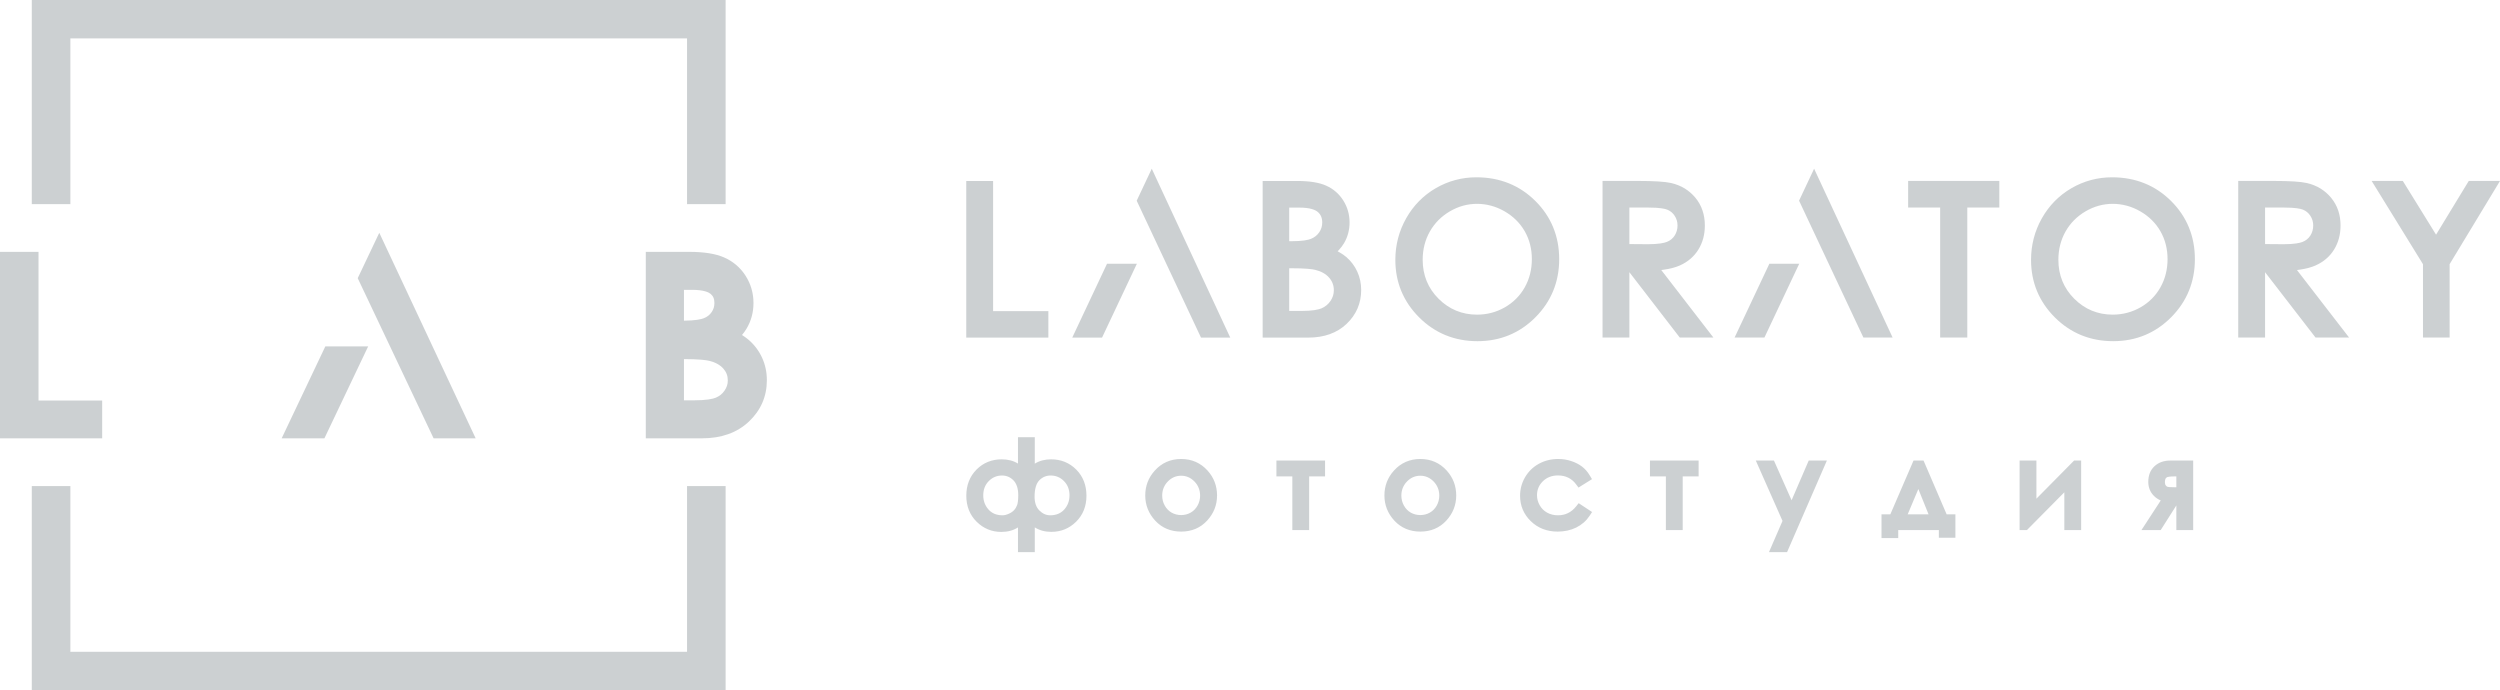 <?xml version="1.0" encoding="UTF-8"?> <svg xmlns="http://www.w3.org/2000/svg" xmlns:xlink="http://www.w3.org/1999/xlink" preserveAspectRatio="xMidYMid" width="326" height="90" viewBox="0 0 326 90"> <defs> <style> .cls-1 { fill: #9ba3a7; opacity: .5; } .cls-1, .cls-2 { fill-rule: evenodd; } .cls-2 { fill: #9ba3a7; opacity: .5; } </style> </defs> <g> <path d="M97.651,54.980 C96.116,56.424 94.070,57.156 91.570,57.156 L84.211,57.156 L84.211,32.843 L89.898,32.843 C91.801,32.843 93.323,33.087 94.422,33.570 C95.602,34.088 96.548,34.896 97.232,35.971 C97.911,37.037 98.254,38.231 98.254,39.520 C98.254,40.728 97.951,41.849 97.353,42.852 C97.178,43.146 96.978,43.425 96.753,43.688 C97.059,43.875 97.334,44.072 97.578,44.277 C98.339,44.921 98.939,45.709 99.363,46.619 L99.363,46.620 C99.785,47.530 99.999,48.524 99.999,49.573 C99.999,51.695 99.209,53.514 97.651,54.980 ZM92.651,38.314 C92.411,38.120 91.782,37.795 90.255,37.795 L89.189,37.795 L89.189,41.816 C90.687,41.802 91.420,41.638 91.772,41.500 C92.215,41.325 92.540,41.074 92.793,40.707 C93.042,40.343 93.159,39.966 93.159,39.520 C93.159,38.970 93.002,38.598 92.651,38.314 ZM94.321,48.063 C93.895,47.581 93.275,47.240 92.478,47.049 C92.066,46.951 91.162,46.834 89.189,46.826 L89.189,52.205 L90.431,52.205 C92.148,52.205 92.963,52.015 93.344,51.856 C93.828,51.654 94.191,51.360 94.484,50.931 C94.771,50.512 94.905,50.094 94.905,49.617 C94.905,49.008 94.719,48.514 94.321,48.063 ZM89.590,5.004 L9.177,5.004 L9.177,26.616 L4.146,26.616 L4.146,-0.001 L94.621,-0.001 L94.621,26.616 L89.590,26.616 L89.590,5.004 ZM5.022,52.234 L13.323,52.234 L13.323,57.156 L0.000,57.156 L0.000,32.843 L5.022,32.843 L5.022,52.234 ZM36.730,57.156 L42.422,45.172 L48.007,45.172 L42.304,57.156 L36.730,57.156 ZM62.025,57.156 L56.541,57.156 L46.647,36.275 L49.459,30.355 L62.025,57.156 ZM9.177,84.995 L89.590,84.995 L89.590,63.383 L94.621,63.383 L94.621,90.000 L4.146,90.000 L4.146,63.383 L9.177,63.383 L9.177,84.995 Z" class="cls-1"></path> <path d="M319.461,34.398 L319.431,34.449 L319.431,44.017 L315.957,44.017 L315.957,34.452 L309.262,23.593 L313.327,23.593 L317.662,30.601 L321.928,23.593 L326.000,23.593 L319.461,34.398 ZM301.947,44.017 L295.365,35.494 L295.365,44.017 L291.866,44.017 L291.866,23.593 L296.410,23.593 C298.570,23.593 300.012,23.683 300.820,23.869 C302.105,24.165 303.166,24.811 303.975,25.787 C304.793,26.773 305.208,27.992 305.208,29.410 C305.208,30.584 304.925,31.637 304.366,32.541 C303.802,33.454 302.989,34.152 301.949,34.615 C301.381,34.867 300.687,35.052 299.885,35.163 L299.524,35.213 L306.322,44.017 L301.947,44.017 ZM300.252,31.545 L300.252,31.545 C300.692,31.370 301.025,31.100 301.270,30.720 C301.518,30.332 301.643,29.890 301.643,29.405 C301.643,28.939 301.518,28.513 301.269,28.137 C301.020,27.760 300.705,27.499 300.307,27.340 C299.995,27.215 299.316,27.066 297.854,27.066 L295.365,27.066 L295.365,31.826 L297.786,31.845 C299.199,31.845 299.907,31.682 300.252,31.545 ZM275.562,44.489 C272.575,44.489 270.015,43.447 267.954,41.391 C265.893,39.333 264.848,36.809 264.848,33.888 C264.848,31.948 265.323,30.124 266.259,28.465 C267.199,26.803 268.498,25.481 270.122,24.539 C271.745,23.597 273.524,23.120 275.410,23.120 C278.456,23.120 281.045,24.158 283.104,26.205 C285.167,28.255 286.213,30.810 286.213,33.798 C286.213,36.759 285.170,39.309 283.115,41.376 C281.058,43.442 278.517,44.489 275.562,44.489 ZM281.719,30.154 C281.101,29.079 280.217,28.206 279.091,27.558 C277.964,26.909 276.753,26.580 275.492,26.580 C274.259,26.580 273.070,26.908 271.960,27.556 C270.850,28.205 269.972,29.088 269.350,30.182 C268.728,31.279 268.412,32.524 268.412,33.881 C268.412,35.878 269.110,37.587 270.486,38.959 C271.864,40.332 273.548,41.029 275.492,41.029 C276.795,41.029 278.018,40.708 279.127,40.075 C280.229,39.445 281.100,38.571 281.714,37.480 C282.335,36.383 282.649,35.142 282.649,33.792 C282.649,32.451 282.336,31.227 281.719,30.154 ZM265.548,65.028 L270.464,60.055 L271.383,60.055 L271.383,69.118 L269.189,69.118 L269.189,64.195 L264.315,69.118 L263.354,69.118 L263.354,60.055 L265.548,60.055 L265.548,65.028 ZM256.534,44.017 L252.995,44.017 L252.995,27.066 L248.820,27.066 L248.820,23.593 L260.711,23.593 L260.711,27.066 L256.534,27.066 L256.534,44.017 ZM234.598,26.167 L236.560,22.000 L246.798,44.017 L242.987,44.017 L234.598,26.167 ZM230.080,44.017 L226.190,44.017 L230.728,34.387 L234.621,34.387 L230.080,44.017 ZM219.043,44.017 L212.471,35.495 L212.471,44.017 L208.971,44.017 L208.971,23.593 L213.516,23.593 C215.677,23.593 217.119,23.683 217.925,23.869 C219.211,24.165 220.272,24.811 221.081,25.787 C221.899,26.773 222.313,27.992 222.313,29.410 C222.313,30.584 222.030,31.637 221.471,32.541 C220.907,33.454 220.094,34.152 219.054,34.615 L219.053,34.615 C218.488,34.867 217.794,35.051 216.991,35.163 L216.630,35.213 L223.427,44.017 L219.043,44.017 ZM217.357,31.545 C217.799,31.369 218.131,31.099 218.375,30.720 C218.623,30.332 218.749,29.890 218.749,29.405 C218.749,28.932 218.626,28.518 218.375,28.137 C218.125,27.760 217.811,27.499 217.413,27.341 C217.101,27.215 216.422,27.066 214.960,27.066 L212.471,27.066 L212.471,31.826 L214.891,31.845 C216.306,31.845 217.013,31.681 217.357,31.545 ZM201.749,66.850 C202.164,67.079 202.640,67.195 203.164,67.195 C204.120,67.195 204.913,66.806 205.521,66.038 L205.522,66.038 L205.860,65.615 L207.606,66.767 L207.281,67.265 C206.849,67.918 206.263,68.431 205.539,68.791 C204.826,69.142 204.012,69.320 203.118,69.320 C201.723,69.320 200.548,68.864 199.622,67.966 C198.690,67.064 198.217,65.948 198.217,64.651 C198.217,63.787 198.437,62.971 198.871,62.226 C199.307,61.480 199.914,60.890 200.673,60.474 C201.424,60.061 202.273,59.851 203.197,59.851 C203.778,59.851 204.346,59.942 204.885,60.121 C205.424,60.298 205.897,60.538 206.286,60.834 C206.683,61.136 207.022,61.522 207.294,61.980 L207.595,62.481 L205.837,63.579 L205.511,63.141 C204.943,62.383 204.152,61.998 203.158,61.998 C202.366,61.998 201.705,62.253 201.192,62.754 C200.683,63.251 200.425,63.864 200.425,64.576 C200.425,65.039 200.545,65.484 200.783,65.896 C201.016,66.305 201.341,66.626 201.749,66.850 ZM192.667,44.490 C189.680,44.490 187.121,43.447 185.061,41.391 C182.999,39.333 181.953,36.809 181.953,33.888 C181.953,31.947 182.428,30.122 183.367,28.464 C184.304,26.803 185.603,25.482 187.227,24.539 C188.851,23.597 190.630,23.120 192.515,23.120 C195.561,23.120 198.150,24.158 200.210,26.206 C202.272,28.253 203.318,30.808 203.318,33.798 C203.318,36.761 202.276,39.310 200.220,41.376 C198.164,43.442 195.622,44.490 192.667,44.490 ZM198.824,30.154 L198.792,30.099 L198.791,30.098 C198.177,29.051 197.304,28.196 196.196,27.558 C195.068,26.909 193.857,26.580 192.597,26.580 C191.363,26.580 190.175,26.909 189.068,27.556 C187.958,28.203 187.079,29.087 186.456,30.182 C185.833,31.279 185.517,32.524 185.517,33.881 C185.517,35.878 186.215,37.587 187.592,38.959 C188.970,40.333 190.654,41.030 192.597,41.030 C193.902,41.030 195.124,40.709 196.231,40.076 C197.333,39.446 198.204,38.572 198.821,37.481 L198.821,37.481 C199.440,36.382 199.754,35.142 199.754,33.792 C199.754,32.452 199.441,31.228 198.824,30.154 ZM185.213,59.851 C186.588,59.851 187.746,60.360 188.654,61.364 C189.475,62.274 189.891,63.365 189.891,64.607 C189.891,65.858 189.453,66.964 188.589,67.896 C187.713,68.841 186.577,69.320 185.213,69.320 C183.845,69.320 182.707,68.841 181.831,67.897 C180.967,66.964 180.528,65.857 180.528,64.607 C180.528,63.372 180.943,62.283 181.763,61.373 C182.671,60.363 183.832,59.851 185.213,59.851 ZM182.737,64.630 C182.737,65.094 182.851,65.531 183.074,65.930 L183.074,65.930 C183.294,66.326 183.593,66.633 183.963,66.844 C184.715,67.274 185.708,67.273 186.456,66.844 C186.826,66.631 187.126,66.324 187.346,65.930 C187.569,65.528 187.683,65.090 187.683,64.630 C187.683,63.913 187.434,63.292 186.943,62.786 C186.457,62.287 185.873,62.034 185.210,62.034 C184.541,62.034 183.957,62.287 183.473,62.786 C182.985,63.290 182.737,63.910 182.737,64.630 ZM170.609,44.024 L164.651,44.024 L164.651,23.599 L169.158,23.599 C170.752,23.599 172.015,23.801 172.912,24.200 C173.858,24.618 174.614,25.270 175.162,26.139 C175.707,26.999 175.983,27.967 175.983,29.015 C175.983,29.995 175.740,30.902 175.260,31.712 C175.079,32.019 174.862,32.308 174.615,32.572 L174.431,32.769 L174.665,32.901 C175.000,33.091 175.297,33.295 175.547,33.507 C176.162,34.033 176.646,34.673 176.985,35.411 C177.326,36.150 177.498,36.960 177.498,37.816 C177.498,39.550 176.857,41.037 175.594,42.236 C174.343,43.422 172.667,44.024 170.609,44.024 ZM171.819,27.624 C171.510,27.373 170.853,27.073 169.467,27.073 L168.113,27.073 L168.113,31.455 L168.370,31.455 C169.857,31.455 170.590,31.289 170.943,31.149 C171.398,30.968 171.762,30.681 172.024,30.298 L172.024,30.298 C172.290,29.909 172.419,29.489 172.419,29.015 C172.419,28.409 172.222,27.954 171.819,27.624 ZM173.320,36.208 C172.892,35.720 172.279,35.376 171.497,35.187 C171.105,35.092 170.241,34.980 168.324,34.980 L168.113,34.980 L168.113,40.550 L169.620,40.550 C171.181,40.550 171.949,40.366 172.317,40.211 C172.803,40.007 173.199,39.683 173.494,39.247 C173.790,38.811 173.933,38.356 173.933,37.854 C173.933,37.219 173.733,36.681 173.320,36.208 ZM148.225,26.174 L150.190,22.001 L160.425,44.024 L156.611,44.024 L148.225,26.174 ZM143.708,44.024 L139.822,44.024 L144.355,34.394 L148.248,34.394 L143.708,44.024 ZM141.674,64.644 C141.674,66.003 141.223,67.142 140.331,68.027 C139.440,68.909 138.350,69.355 137.090,69.355 C136.261,69.355 135.541,69.158 134.937,68.769 L134.937,71.997 L132.743,71.997 L132.743,68.775 C132.138,69.166 131.410,69.363 130.570,69.363 C129.327,69.363 128.244,68.916 127.353,68.033 C126.460,67.151 126.006,66.009 126.006,64.644 C126.006,63.271 126.453,62.125 127.335,61.235 C128.218,60.346 129.323,59.896 130.620,59.896 C131.437,59.896 132.149,60.081 132.743,60.449 L132.743,57.015 L134.937,57.015 L134.937,60.459 C135.538,60.085 136.249,59.896 137.061,59.896 C138.358,59.896 139.463,60.347 140.345,61.235 C141.227,62.125 141.674,63.271 141.674,64.644 ZM132.156,62.639 C131.748,62.219 131.246,62.006 130.666,62.006 C129.994,62.006 129.412,62.250 128.937,62.732 C128.458,63.218 128.216,63.844 128.216,64.594 C128.216,65.314 128.449,65.939 128.909,66.451 C129.353,66.945 129.966,67.195 130.732,67.195 C130.975,67.195 131.247,67.129 131.541,66.997 C131.838,66.866 132.074,66.702 132.245,66.513 C132.418,66.321 132.550,66.094 132.640,65.838 C132.704,65.653 132.780,65.285 132.780,64.571 C132.780,63.715 132.569,63.065 132.156,62.639 ZM138.742,62.734 C138.264,62.251 137.683,62.006 137.014,62.006 C136.429,62.006 135.928,62.217 135.525,62.632 C135.116,63.054 134.909,63.774 134.909,64.774 C134.909,65.548 135.119,66.150 135.534,66.565 C135.949,66.984 136.425,67.195 136.949,67.195 C137.710,67.195 138.322,66.945 138.769,66.450 C139.230,65.940 139.464,65.313 139.464,64.586 C139.464,63.841 139.222,63.218 138.742,62.734 ZM126.000,23.599 L129.500,23.599 L129.500,40.576 L136.707,40.576 L136.707,44.024 L126.000,44.024 L126.000,23.599 ZM154.025,59.851 C155.401,59.851 156.559,60.360 157.467,61.364 C158.288,62.274 158.704,63.366 158.704,64.607 C158.704,65.856 158.266,66.963 157.401,67.896 C156.525,68.841 155.389,69.320 154.025,69.320 C152.658,69.320 151.519,68.841 150.643,67.897 C149.779,66.963 149.340,65.857 149.340,64.607 C149.340,63.370 149.756,62.281 150.577,61.372 C151.483,60.363 152.643,59.851 154.025,59.851 ZM151.886,65.931 C152.106,66.326 152.405,66.632 152.775,66.843 C153.526,67.273 154.519,67.274 155.268,66.844 C155.639,66.631 155.939,66.324 156.158,65.930 C156.381,65.532 156.494,65.094 156.494,64.630 C156.494,63.912 156.246,63.291 155.756,62.787 C155.269,62.287 154.685,62.034 154.022,62.034 C153.353,62.034 152.769,62.287 152.285,62.786 C151.797,63.291 151.549,63.911 151.549,64.630 C151.549,65.092 151.662,65.530 151.886,65.931 ZM172.788,62.121 L170.713,62.121 L170.713,69.118 L168.519,69.118 L168.519,62.121 L166.444,62.121 L166.444,60.055 L172.788,60.055 L172.788,62.121 ZM221.500,62.121 L219.425,62.121 L219.425,69.118 L217.230,69.118 L217.230,62.121 L215.155,62.121 L215.155,60.055 L221.500,60.055 L221.500,62.121 ZM231.322,60.055 L233.623,65.232 L235.858,60.055 L238.226,60.055 L233.034,71.997 L230.674,71.997 L232.440,67.928 L228.957,60.055 L231.322,60.055 ZM249.524,60.055 L250.826,60.055 L250.953,60.339 L253.840,67.066 L254.985,67.066 L254.985,70.123 L252.826,70.123 L252.826,69.118 L247.529,69.118 L247.529,70.166 L245.349,70.166 L245.349,67.066 L246.501,67.066 L249.524,60.055 ZM251.482,67.066 L250.152,63.769 L248.764,67.066 L251.482,67.066 ZM280.854,64.645 C280.377,64.156 280.136,63.548 280.136,62.835 C280.136,61.969 280.413,61.277 280.961,60.780 L280.961,60.779 C281.492,60.299 282.183,60.055 283.013,60.055 L285.990,60.055 L285.990,69.118 L283.796,69.118 L283.796,65.907 L281.758,69.118 L279.248,69.118 L281.761,65.260 C281.416,65.116 281.113,64.910 280.854,64.645 ZM282.422,63.304 C282.504,63.405 282.586,63.469 282.658,63.486 C282.729,63.502 282.982,63.541 283.726,63.541 L283.796,63.541 L283.796,62.121 L283.726,62.121 C282.930,62.121 282.690,62.187 282.636,62.206 C282.533,62.244 282.460,62.303 282.399,62.396 C282.337,62.496 282.302,62.667 282.302,62.879 C282.302,63.061 282.342,63.204 282.422,63.304 Z" class="cls-2"></path> </g> </svg> 